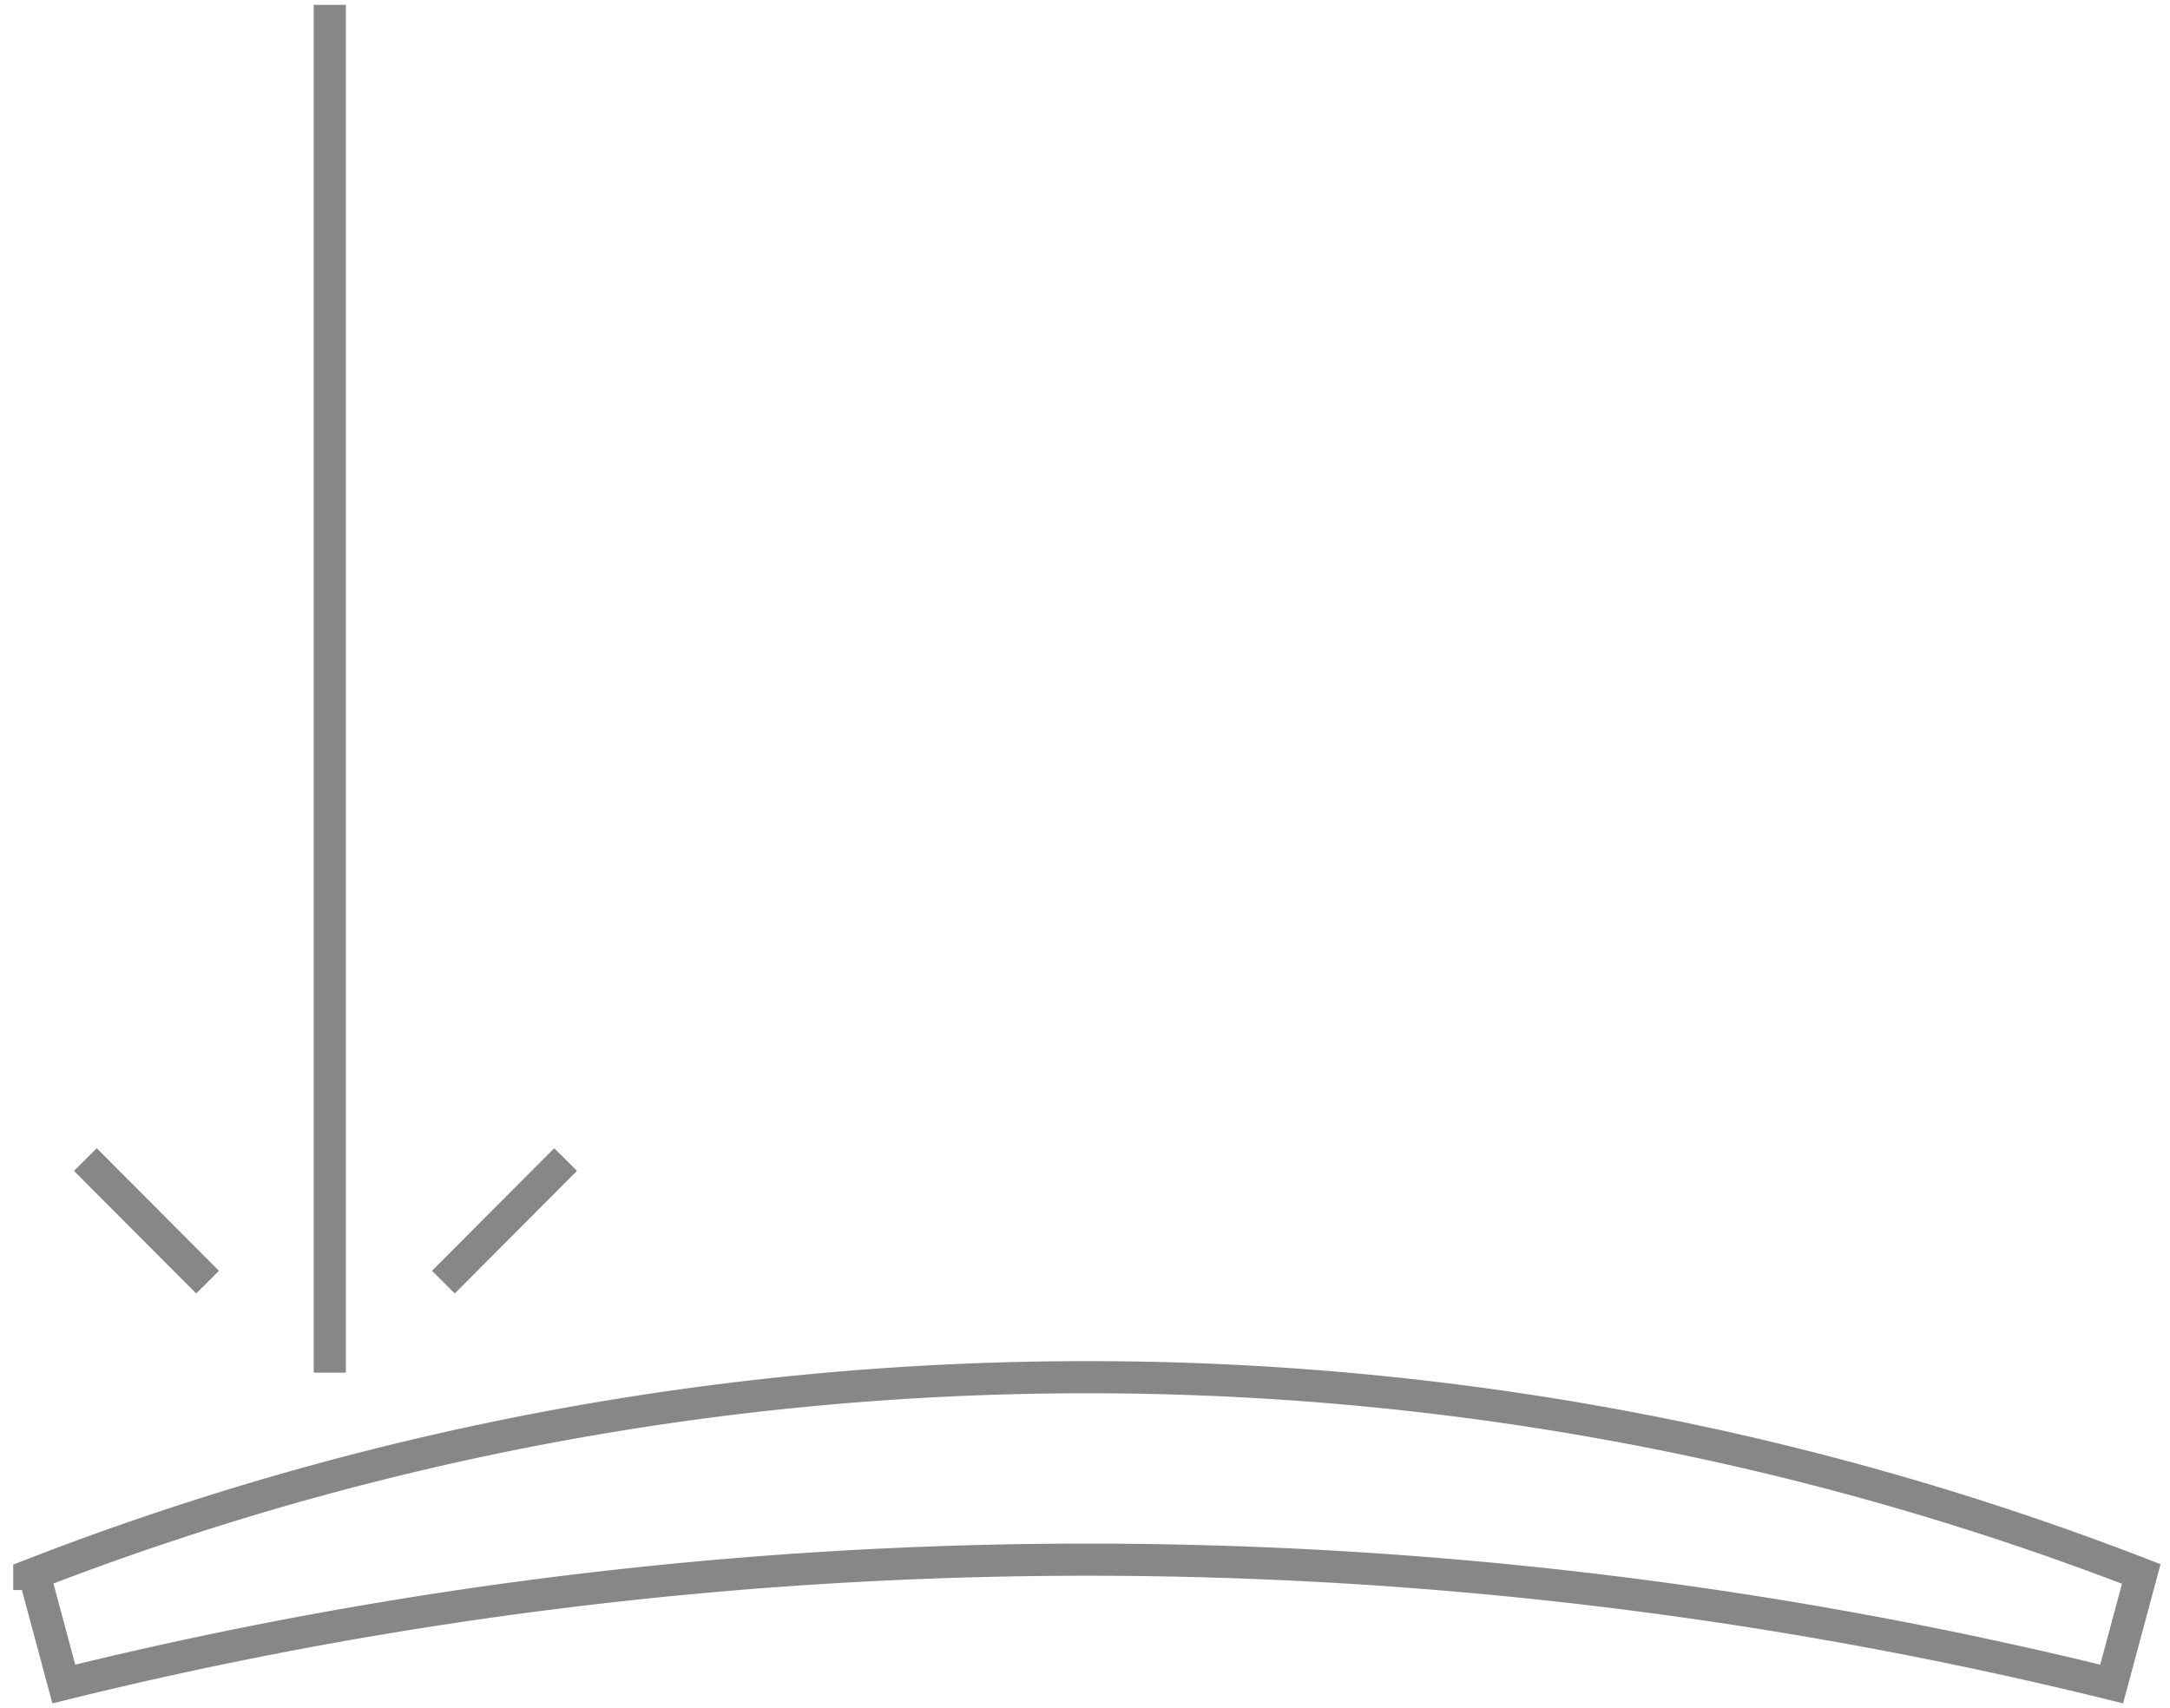 <svg xmlns="http://www.w3.org/2000/svg" fill="none" viewBox="0 0 108 85"><g stroke="#868788" stroke-miterlimit="10" stroke-width="1.6" clip-path="url(#a)"><path d="m1.703 78.346 1.473 5.477a212.906 212.906 0 0 1 101.92 0l1.474-5.477a145.095 145.095 0 0 0-52.451-9.794c-18.512 0-36.175 3.484-52.451 9.794h.035ZM16.414 68.326V.241M22.066 63.82l6.084-6.102M10.332 63.82l-6.084-6.102"/></g><defs><clipPath id="a"><path fill="#fff" d="M.658.232h106.964V84.89H.658z"/></clipPath></defs></svg>